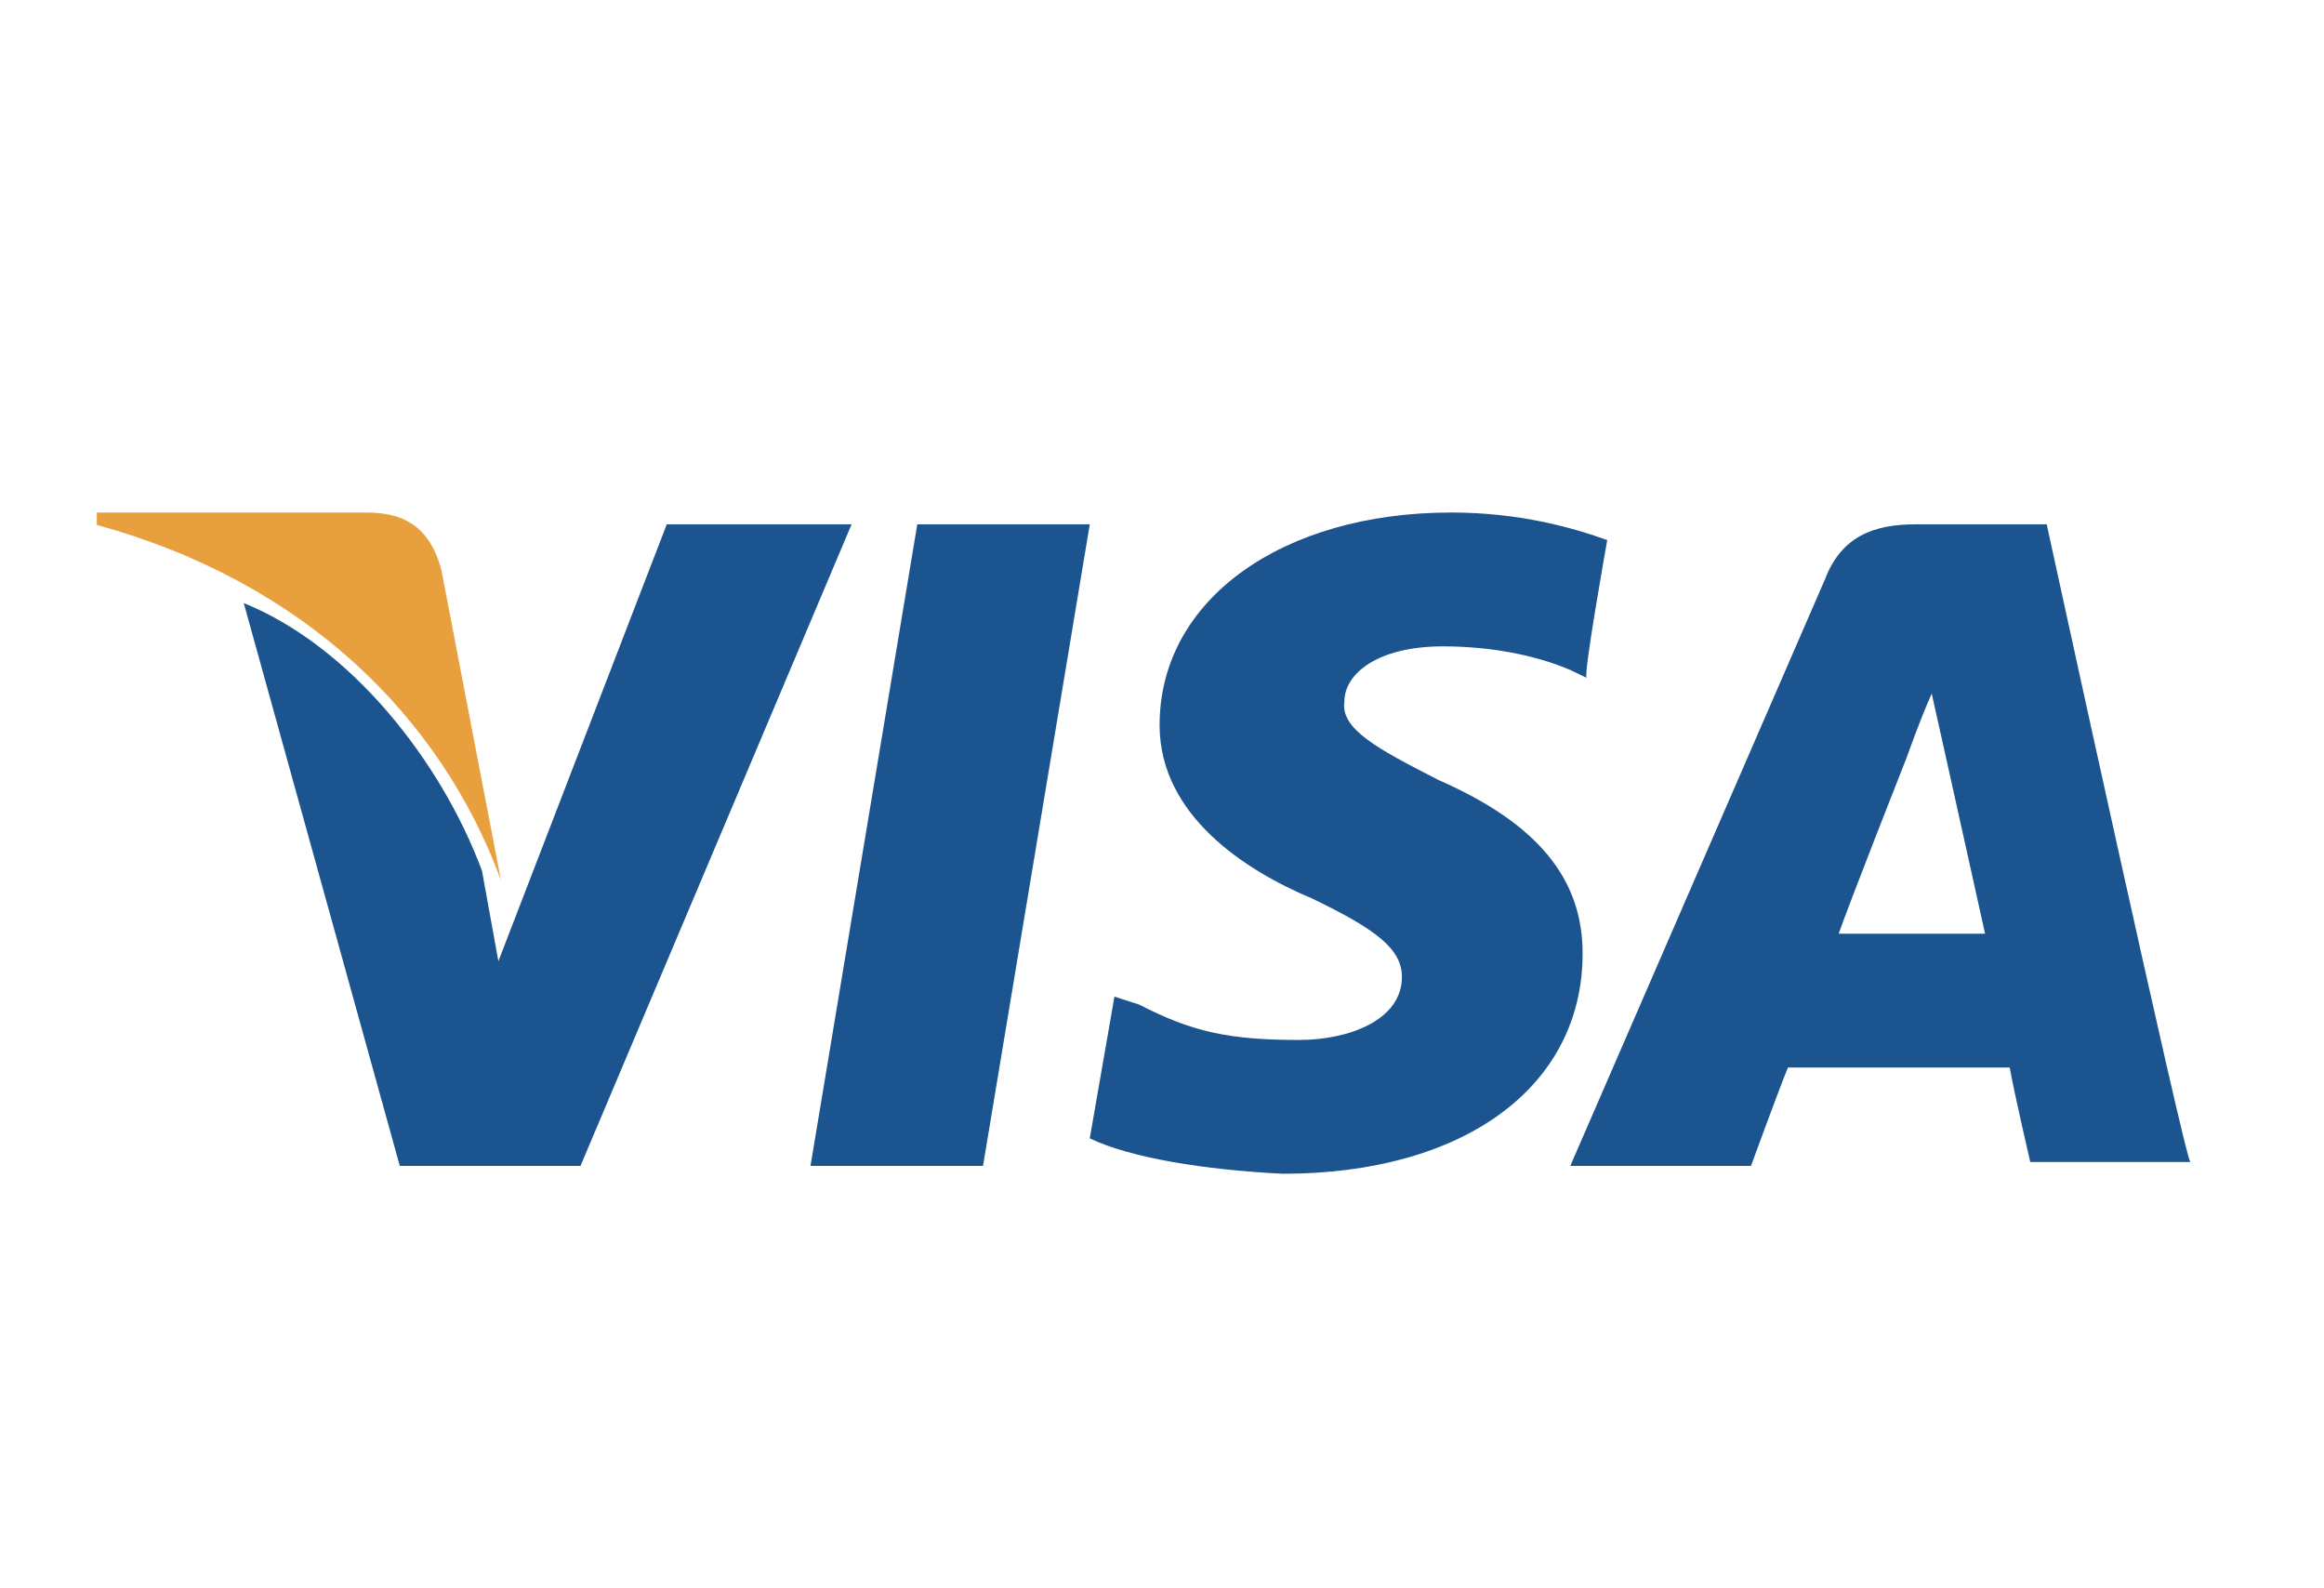 <svg width="60" height="41" viewBox="0 0 60 41" fill="none" xmlns="http://www.w3.org/2000/svg">
<path d="M17.214 13.535L12.867 24.813L12.443 22.476C11.383 19.631 9.05 16.685 6.293 15.567L10.322 30.096H14.987L21.986 13.535H17.214ZM20.925 30.096L23.682 13.535H28.135L25.379 30.096H20.925ZM47.433 24.203C47.751 23.289 49.235 19.53 49.235 19.53C49.235 19.53 49.554 18.615 49.872 17.904L50.19 19.326L51.25 24.102H47.433V24.203ZM52.841 13.535H49.448C48.387 13.535 47.539 13.84 47.115 14.958L40.541 30.096H45.206C45.206 30.096 45.949 28.064 46.161 27.556C46.691 27.556 51.25 27.556 51.886 27.556C51.992 28.166 52.416 29.995 52.416 29.995H56.552C56.446 30.096 52.841 13.535 52.841 13.535ZM41.495 13.942C40.647 13.637 39.269 13.23 37.466 13.23C33.119 13.23 29.938 15.466 29.938 18.717C29.938 21.054 32.164 22.476 33.861 23.187C35.557 24 36.194 24.508 36.194 25.219C36.194 26.337 34.815 26.845 33.543 26.845C31.74 26.845 30.786 26.642 29.408 25.931L28.772 25.727L28.135 29.385C29.196 29.893 31.104 30.198 33.119 30.299C37.784 30.299 40.859 28.064 40.859 24.61C40.859 22.679 39.693 21.257 37.148 20.139C35.557 19.326 34.603 18.819 34.709 18.107C34.709 17.396 35.557 16.685 37.254 16.685C38.42 16.685 39.587 16.888 40.541 17.294L40.965 17.498C40.859 17.498 41.495 13.942 41.495 13.942Z" fill="#1B548E"/>
<path d="M9.454 13.23H2.5V13.55C7.92 15.042 11.397 18.558 12.931 22.713L11.397 14.722C11.09 13.55 10.374 13.23 9.454 13.23Z" fill="#E89F3E"/>
</svg>
